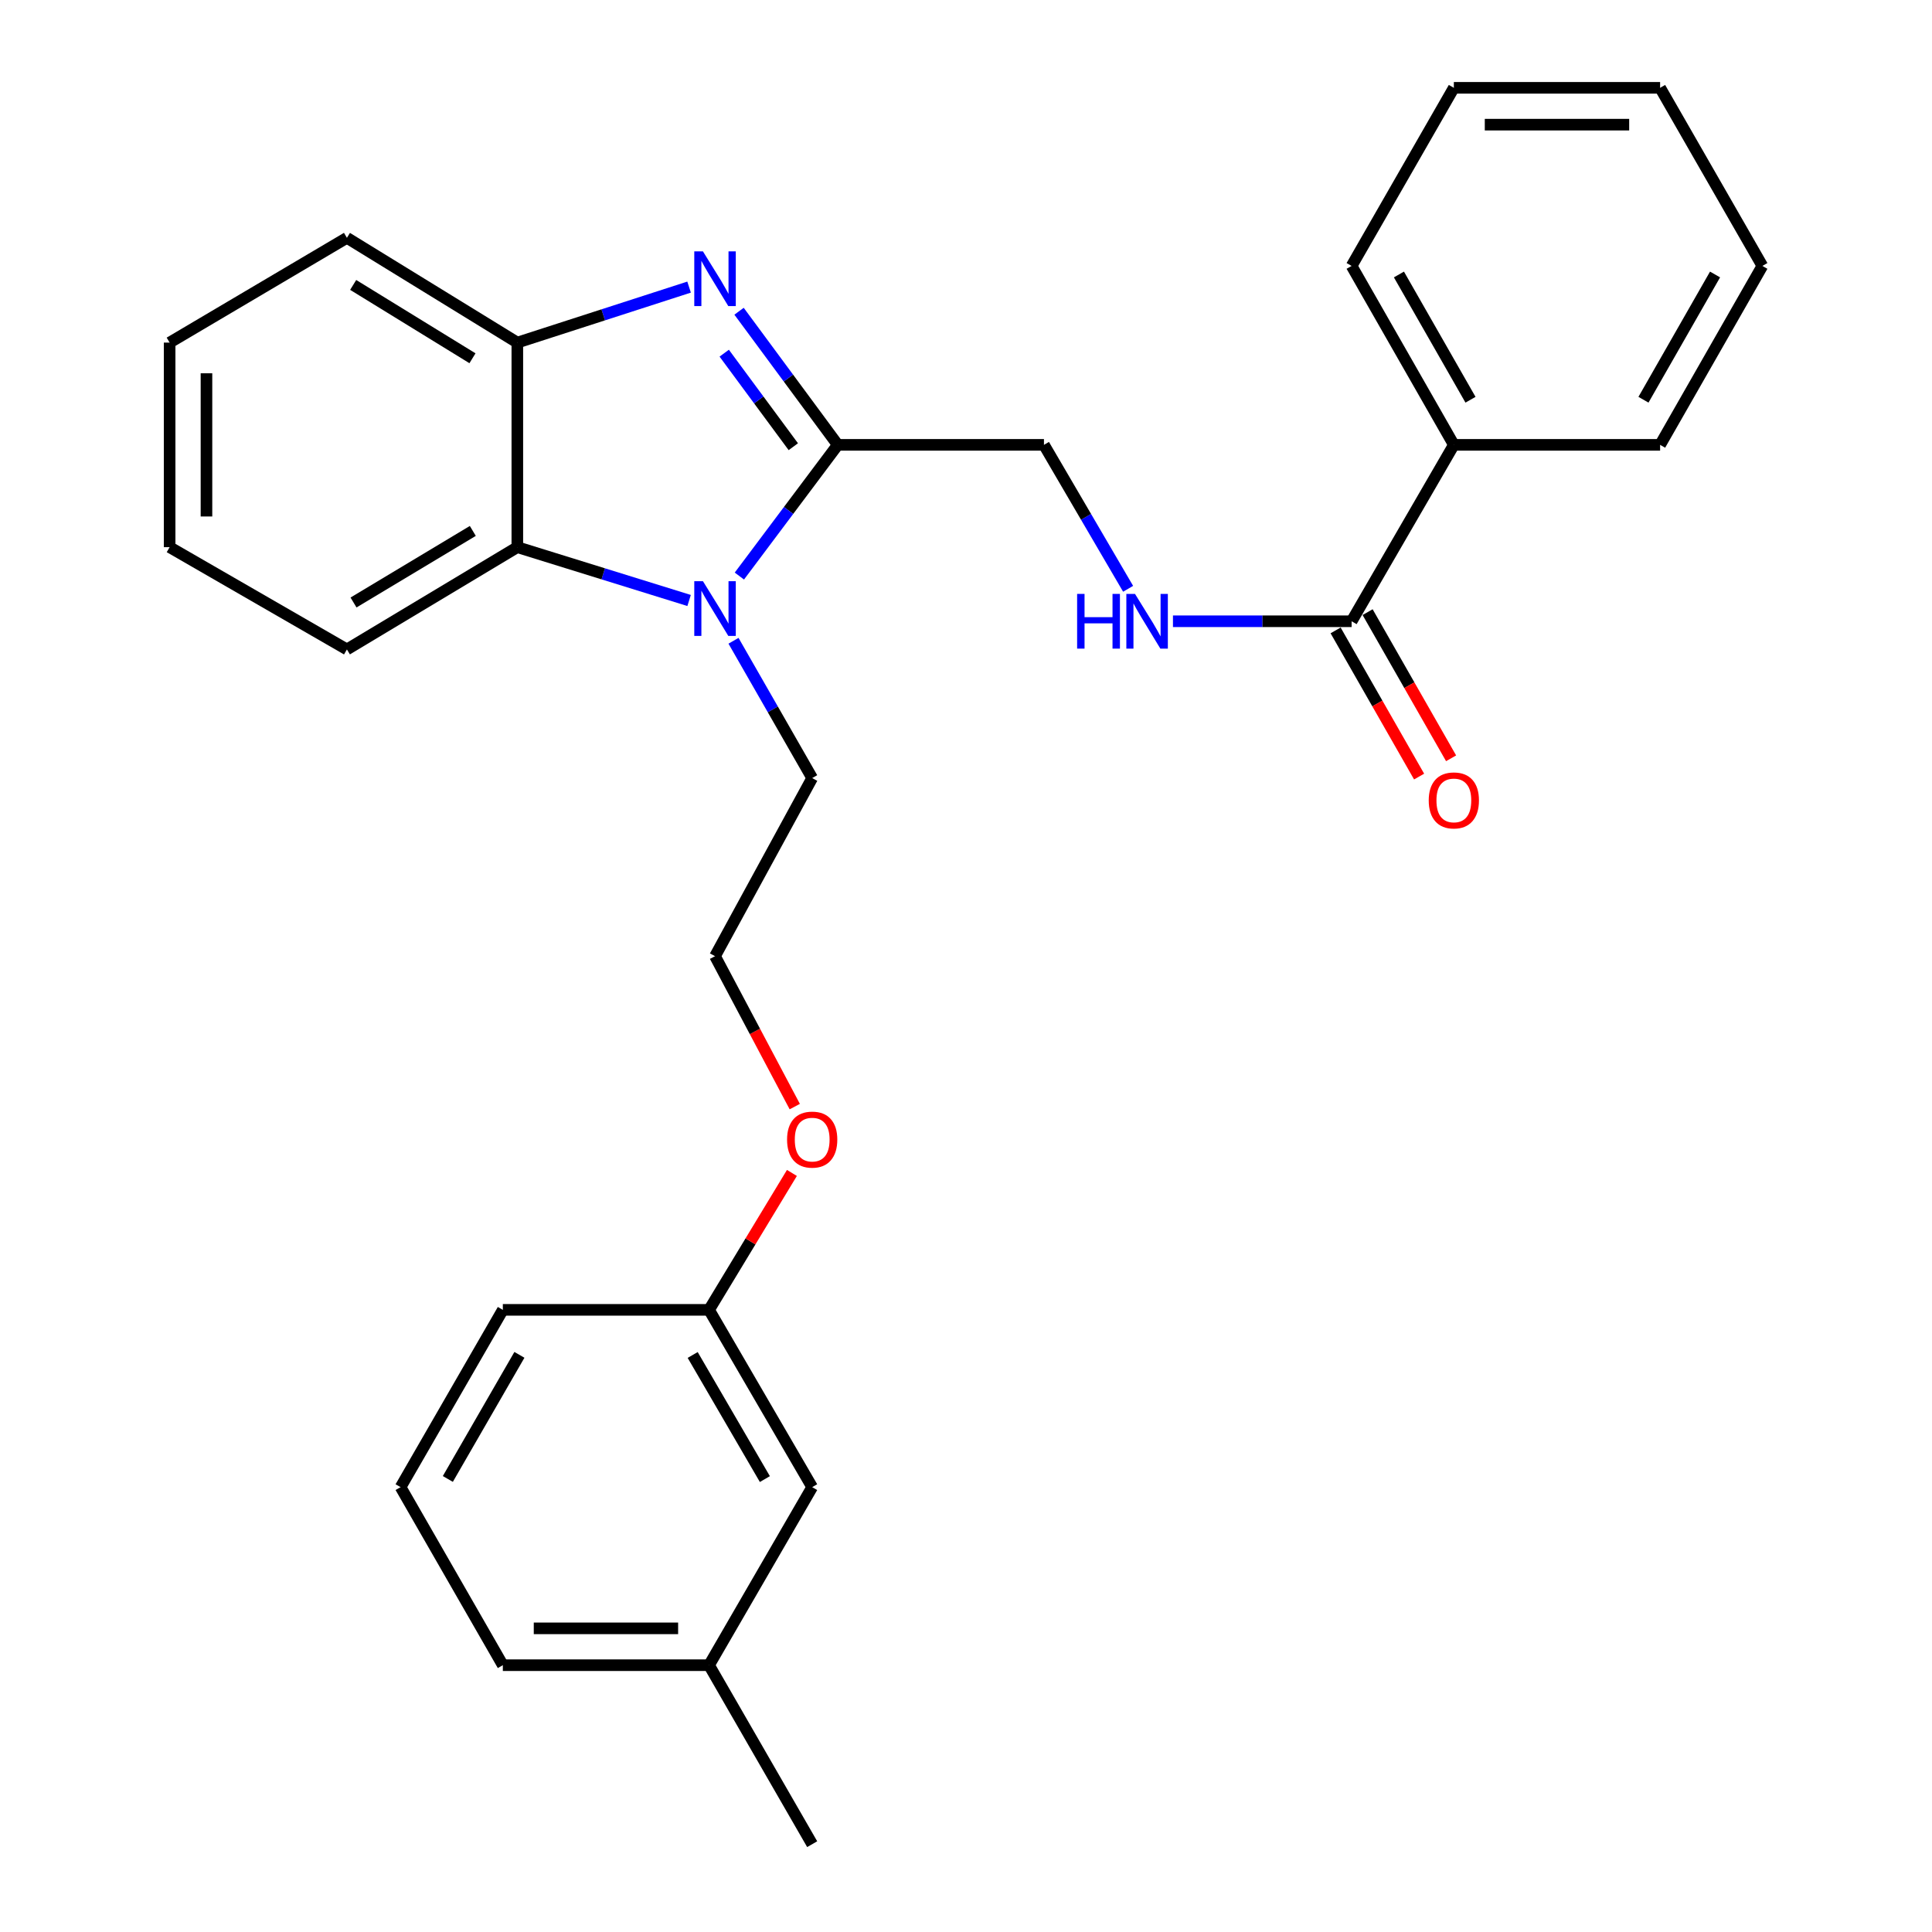 <?xml version='1.0' encoding='iso-8859-1'?>
<svg version='1.1' baseProfile='full'
              xmlns='http://www.w3.org/2000/svg'
                      xmlns:rdkit='http://www.rdkit.org/xml'
                      xmlns:xlink='http://www.w3.org/1999/xlink'
                  xml:space='preserve'
width='1000px' height='1000px' viewBox='0 0 1000 1000'>
<!-- END OF HEADER -->
<rect style='opacity:1.0;fill:#FFFFFF;stroke:none' width='1000' height='1000' x='0' y='0'> </rect>
<path class='bond-0' d='M 433.618,230.256 L 408.074,195.677' style='fill:none;fill-rule:evenodd;stroke:#000000;stroke-width:6px;stroke-linecap:butt;stroke-linejoin:miter;stroke-opacity:1' />
<path class='bond-0' d='M 408.074,195.677 L 382.531,161.097' style='fill:none;fill-rule:evenodd;stroke:#0000FF;stroke-width:6px;stroke-linecap:butt;stroke-linejoin:miter;stroke-opacity:1' />
<path class='bond-0' d='M 410.617,231.212 L 392.736,207.007' style='fill:none;fill-rule:evenodd;stroke:#000000;stroke-width:6px;stroke-linecap:butt;stroke-linejoin:miter;stroke-opacity:1' />
<path class='bond-0' d='M 392.736,207.007 L 374.856,182.801' style='fill:none;fill-rule:evenodd;stroke:#0000FF;stroke-width:6px;stroke-linecap:butt;stroke-linejoin:miter;stroke-opacity:1' />
<path class='bond-1' d='M 433.618,230.256 L 408.158,264.212' style='fill:none;fill-rule:evenodd;stroke:#000000;stroke-width:6px;stroke-linecap:butt;stroke-linejoin:miter;stroke-opacity:1' />
<path class='bond-1' d='M 408.158,264.212 L 382.698,298.169' style='fill:none;fill-rule:evenodd;stroke:#0000FF;stroke-width:6px;stroke-linecap:butt;stroke-linejoin:miter;stroke-opacity:1' />
<path class='bond-6' d='M 433.618,230.256 L 540.352,230.256' style='fill:none;fill-rule:evenodd;stroke:#000000;stroke-width:6px;stroke-linecap:butt;stroke-linejoin:miter;stroke-opacity:1' />
<path class='bond-3' d='M 356.668,148.604 L 312.219,162.966' style='fill:none;fill-rule:evenodd;stroke:#0000FF;stroke-width:6px;stroke-linecap:butt;stroke-linejoin:miter;stroke-opacity:1' />
<path class='bond-3' d='M 312.219,162.966 L 267.769,177.328' style='fill:none;fill-rule:evenodd;stroke:#000000;stroke-width:6px;stroke-linecap:butt;stroke-linejoin:miter;stroke-opacity:1' />
<path class='bond-2' d='M 356.678,310.811 L 312.224,297.013' style='fill:none;fill-rule:evenodd;stroke:#0000FF;stroke-width:6px;stroke-linecap:butt;stroke-linejoin:miter;stroke-opacity:1' />
<path class='bond-2' d='M 312.224,297.013 L 267.769,283.215' style='fill:none;fill-rule:evenodd;stroke:#000000;stroke-width:6px;stroke-linecap:butt;stroke-linejoin:miter;stroke-opacity:1' />
<path class='bond-9' d='M 379.661,331.665 L 400.023,367.195' style='fill:none;fill-rule:evenodd;stroke:#0000FF;stroke-width:6px;stroke-linecap:butt;stroke-linejoin:miter;stroke-opacity:1' />
<path class='bond-9' d='M 400.023,367.195 L 420.386,402.726' style='fill:none;fill-rule:evenodd;stroke:#000000;stroke-width:6px;stroke-linecap:butt;stroke-linejoin:miter;stroke-opacity:1' />
<path class='bond-15' d='M 267.769,283.215 L 179.564,336.143' style='fill:none;fill-rule:evenodd;stroke:#000000;stroke-width:6px;stroke-linecap:butt;stroke-linejoin:miter;stroke-opacity:1' />
<path class='bond-15' d='M 244.727,274.803 L 182.983,311.852' style='fill:none;fill-rule:evenodd;stroke:#000000;stroke-width:6px;stroke-linecap:butt;stroke-linejoin:miter;stroke-opacity:1' />
<path class='bond-28' d='M 267.769,283.215 L 267.769,177.328' style='fill:none;fill-rule:evenodd;stroke:#000000;stroke-width:6px;stroke-linecap:butt;stroke-linejoin:miter;stroke-opacity:1' />
<path class='bond-16' d='M 267.769,177.328 L 179.564,123.098' style='fill:none;fill-rule:evenodd;stroke:#000000;stroke-width:6px;stroke-linecap:butt;stroke-linejoin:miter;stroke-opacity:1' />
<path class='bond-16' d='M 244.551,185.438 L 182.807,147.477' style='fill:none;fill-rule:evenodd;stroke:#000000;stroke-width:6px;stroke-linecap:butt;stroke-linejoin:miter;stroke-opacity:1' />
<path class='bond-4' d='M 699.591,321.566 L 653.356,321.566' style='fill:none;fill-rule:evenodd;stroke:#000000;stroke-width:6px;stroke-linecap:butt;stroke-linejoin:miter;stroke-opacity:1' />
<path class='bond-4' d='M 653.356,321.566 L 607.122,321.566' style='fill:none;fill-rule:evenodd;stroke:#0000FF;stroke-width:6px;stroke-linecap:butt;stroke-linejoin:miter;stroke-opacity:1' />
<path class='bond-7' d='M 691.311,326.294 L 712.918,364.123' style='fill:none;fill-rule:evenodd;stroke:#000000;stroke-width:6px;stroke-linecap:butt;stroke-linejoin:miter;stroke-opacity:1' />
<path class='bond-7' d='M 712.918,364.123 L 734.526,401.952' style='fill:none;fill-rule:evenodd;stroke:#FF0000;stroke-width:6px;stroke-linecap:butt;stroke-linejoin:miter;stroke-opacity:1' />
<path class='bond-7' d='M 707.87,316.837 L 729.477,354.665' style='fill:none;fill-rule:evenodd;stroke:#000000;stroke-width:6px;stroke-linecap:butt;stroke-linejoin:miter;stroke-opacity:1' />
<path class='bond-7' d='M 729.477,354.665 L 751.084,392.494' style='fill:none;fill-rule:evenodd;stroke:#FF0000;stroke-width:6px;stroke-linecap:butt;stroke-linejoin:miter;stroke-opacity:1' />
<path class='bond-8' d='M 699.591,321.566 L 752.508,230.256' style='fill:none;fill-rule:evenodd;stroke:#000000;stroke-width:6px;stroke-linecap:butt;stroke-linejoin:miter;stroke-opacity:1' />
<path class='bond-5' d='M 583.911,304.761 L 562.132,267.509' style='fill:none;fill-rule:evenodd;stroke:#0000FF;stroke-width:6px;stroke-linecap:butt;stroke-linejoin:miter;stroke-opacity:1' />
<path class='bond-5' d='M 562.132,267.509 L 540.352,230.256' style='fill:none;fill-rule:evenodd;stroke:#000000;stroke-width:6px;stroke-linecap:butt;stroke-linejoin:miter;stroke-opacity:1' />
<path class='bond-18' d='M 752.508,230.256 L 699.591,137.643' style='fill:none;fill-rule:evenodd;stroke:#000000;stroke-width:6px;stroke-linecap:butt;stroke-linejoin:miter;stroke-opacity:1' />
<path class='bond-18' d='M 761.127,206.904 L 724.085,142.075' style='fill:none;fill-rule:evenodd;stroke:#000000;stroke-width:6px;stroke-linecap:butt;stroke-linejoin:miter;stroke-opacity:1' />
<path class='bond-19' d='M 752.508,230.256 L 859.274,230.256' style='fill:none;fill-rule:evenodd;stroke:#000000;stroke-width:6px;stroke-linecap:butt;stroke-linejoin:miter;stroke-opacity:1' />
<path class='bond-14' d='M 420.386,402.726 L 370.097,494.915' style='fill:none;fill-rule:evenodd;stroke:#000000;stroke-width:6px;stroke-linecap:butt;stroke-linejoin:miter;stroke-opacity:1' />
<path class='bond-10' d='M 420.386,769.744 L 367.003,677.979' style='fill:none;fill-rule:evenodd;stroke:#000000;stroke-width:6px;stroke-linecap:butt;stroke-linejoin:miter;stroke-opacity:1' />
<path class='bond-10' d='M 395.896,765.568 L 358.528,701.332' style='fill:none;fill-rule:evenodd;stroke:#000000;stroke-width:6px;stroke-linecap:butt;stroke-linejoin:miter;stroke-opacity:1' />
<path class='bond-12' d='M 420.386,769.744 L 367.003,861.901' style='fill:none;fill-rule:evenodd;stroke:#000000;stroke-width:6px;stroke-linecap:butt;stroke-linejoin:miter;stroke-opacity:1' />
<path class='bond-11' d='M 367.003,677.979 L 388.448,642.545' style='fill:none;fill-rule:evenodd;stroke:#000000;stroke-width:6px;stroke-linecap:butt;stroke-linejoin:miter;stroke-opacity:1' />
<path class='bond-11' d='M 388.448,642.545 L 409.893,607.111' style='fill:none;fill-rule:evenodd;stroke:#FF0000;stroke-width:6px;stroke-linecap:butt;stroke-linejoin:miter;stroke-opacity:1' />
<path class='bond-20' d='M 367.003,677.979 L 260.269,677.979' style='fill:none;fill-rule:evenodd;stroke:#000000;stroke-width:6px;stroke-linecap:butt;stroke-linejoin:miter;stroke-opacity:1' />
<path class='bond-22' d='M 367.003,861.901 L 420.386,954.545' style='fill:none;fill-rule:evenodd;stroke:#000000;stroke-width:6px;stroke-linecap:butt;stroke-linejoin:miter;stroke-opacity:1' />
<path class='bond-31' d='M 367.003,861.901 L 260.269,861.901' style='fill:none;fill-rule:evenodd;stroke:#000000;stroke-width:6px;stroke-linecap:butt;stroke-linejoin:miter;stroke-opacity:1' />
<path class='bond-31' d='M 350.993,842.832 L 276.279,842.832' style='fill:none;fill-rule:evenodd;stroke:#000000;stroke-width:6px;stroke-linecap:butt;stroke-linejoin:miter;stroke-opacity:1' />
<path class='bond-13' d='M 411.371,572.769 L 390.734,533.842' style='fill:none;fill-rule:evenodd;stroke:#FF0000;stroke-width:6px;stroke-linecap:butt;stroke-linejoin:miter;stroke-opacity:1' />
<path class='bond-13' d='M 390.734,533.842 L 370.097,494.915' style='fill:none;fill-rule:evenodd;stroke:#000000;stroke-width:6px;stroke-linecap:butt;stroke-linejoin:miter;stroke-opacity:1' />
<path class='bond-23' d='M 179.564,336.143 L 87.799,283.215' style='fill:none;fill-rule:evenodd;stroke:#000000;stroke-width:6px;stroke-linecap:butt;stroke-linejoin:miter;stroke-opacity:1' />
<path class='bond-24' d='M 179.564,123.098 L 87.799,177.328' style='fill:none;fill-rule:evenodd;stroke:#000000;stroke-width:6px;stroke-linecap:butt;stroke-linejoin:miter;stroke-opacity:1' />
<path class='bond-17' d='M 207.341,769.744 L 260.269,677.979' style='fill:none;fill-rule:evenodd;stroke:#000000;stroke-width:6px;stroke-linecap:butt;stroke-linejoin:miter;stroke-opacity:1' />
<path class='bond-17' d='M 231.799,765.507 L 268.848,701.271' style='fill:none;fill-rule:evenodd;stroke:#000000;stroke-width:6px;stroke-linecap:butt;stroke-linejoin:miter;stroke-opacity:1' />
<path class='bond-21' d='M 207.341,769.744 L 260.269,861.901' style='fill:none;fill-rule:evenodd;stroke:#000000;stroke-width:6px;stroke-linecap:butt;stroke-linejoin:miter;stroke-opacity:1' />
<path class='bond-25' d='M 699.591,137.643 L 752.508,45.455' style='fill:none;fill-rule:evenodd;stroke:#000000;stroke-width:6px;stroke-linecap:butt;stroke-linejoin:miter;stroke-opacity:1' />
<path class='bond-26' d='M 859.274,230.256 L 912.201,137.643' style='fill:none;fill-rule:evenodd;stroke:#000000;stroke-width:6px;stroke-linecap:butt;stroke-linejoin:miter;stroke-opacity:1' />
<path class='bond-26' d='M 850.657,206.902 L 887.706,142.074' style='fill:none;fill-rule:evenodd;stroke:#000000;stroke-width:6px;stroke-linecap:butt;stroke-linejoin:miter;stroke-opacity:1' />
<path class='bond-29' d='M 87.799,283.215 L 87.799,177.328' style='fill:none;fill-rule:evenodd;stroke:#000000;stroke-width:6px;stroke-linecap:butt;stroke-linejoin:miter;stroke-opacity:1' />
<path class='bond-29' d='M 106.868,267.332 L 106.868,193.211' style='fill:none;fill-rule:evenodd;stroke:#000000;stroke-width:6px;stroke-linecap:butt;stroke-linejoin:miter;stroke-opacity:1' />
<path class='bond-30' d='M 752.508,45.455 L 859.274,45.455' style='fill:none;fill-rule:evenodd;stroke:#000000;stroke-width:6px;stroke-linecap:butt;stroke-linejoin:miter;stroke-opacity:1' />
<path class='bond-30' d='M 768.523,64.524 L 843.259,64.524' style='fill:none;fill-rule:evenodd;stroke:#000000;stroke-width:6px;stroke-linecap:butt;stroke-linejoin:miter;stroke-opacity:1' />
<path class='bond-27' d='M 912.201,137.643 L 859.274,45.455' style='fill:none;fill-rule:evenodd;stroke:#000000;stroke-width:6px;stroke-linecap:butt;stroke-linejoin:miter;stroke-opacity:1' />
<path  class='atom-1' d='M 363.837 130.105
L 373.117 145.105
Q 374.037 146.585, 375.517 149.265
Q 376.997 151.945, 377.077 152.105
L 377.077 130.105
L 380.837 130.105
L 380.837 158.425
L 376.957 158.425
L 366.997 142.025
Q 365.837 140.105, 364.597 137.905
Q 363.397 135.705, 363.037 135.025
L 363.037 158.425
L 359.357 158.425
L 359.357 130.105
L 363.837 130.105
' fill='#0000FF'/>
<path  class='atom-2' d='M 363.837 300.816
L 373.117 315.816
Q 374.037 317.296, 375.517 319.976
Q 376.997 322.656, 377.077 322.816
L 377.077 300.816
L 380.837 300.816
L 380.837 329.136
L 376.957 329.136
L 366.997 312.736
Q 365.837 310.816, 364.597 308.616
Q 363.397 306.416, 363.037 305.736
L 363.037 329.136
L 359.357 329.136
L 359.357 300.816
L 363.837 300.816
' fill='#0000FF'/>
<path  class='atom-6' d='M 557.516 307.406
L 561.356 307.406
L 561.356 319.446
L 575.836 319.446
L 575.836 307.406
L 579.676 307.406
L 579.676 335.726
L 575.836 335.726
L 575.836 322.646
L 561.356 322.646
L 561.356 335.726
L 557.516 335.726
L 557.516 307.406
' fill='#0000FF'/>
<path  class='atom-6' d='M 587.476 307.406
L 596.756 322.406
Q 597.676 323.886, 599.156 326.566
Q 600.636 329.246, 600.716 329.406
L 600.716 307.406
L 604.476 307.406
L 604.476 335.726
L 600.596 335.726
L 590.636 319.326
Q 589.476 317.406, 588.236 315.206
Q 587.036 313.006, 586.676 312.326
L 586.676 335.726
L 582.996 335.726
L 582.996 307.406
L 587.476 307.406
' fill='#0000FF'/>
<path  class='atom-8' d='M 739.508 414.29
Q 739.508 407.49, 742.868 403.69
Q 746.228 399.89, 752.508 399.89
Q 758.788 399.89, 762.148 403.69
Q 765.508 407.49, 765.508 414.29
Q 765.508 421.17, 762.108 425.09
Q 758.708 428.97, 752.508 428.97
Q 746.268 428.97, 742.868 425.09
Q 739.508 421.21, 739.508 414.29
M 752.508 425.77
Q 756.828 425.77, 759.148 422.89
Q 761.508 419.97, 761.508 414.29
Q 761.508 408.73, 759.148 405.93
Q 756.828 403.09, 752.508 403.09
Q 748.188 403.09, 745.828 405.89
Q 743.508 408.69, 743.508 414.29
Q 743.508 420.01, 745.828 422.89
Q 748.188 425.77, 752.508 425.77
' fill='#FF0000'/>
<path  class='atom-14' d='M 407.386 589.853
Q 407.386 583.053, 410.746 579.253
Q 414.106 575.453, 420.386 575.453
Q 426.666 575.453, 430.026 579.253
Q 433.386 583.053, 433.386 589.853
Q 433.386 596.733, 429.986 600.653
Q 426.586 604.533, 420.386 604.533
Q 414.146 604.533, 410.746 600.653
Q 407.386 596.773, 407.386 589.853
M 420.386 601.333
Q 424.706 601.333, 427.026 598.453
Q 429.386 595.533, 429.386 589.853
Q 429.386 584.293, 427.026 581.493
Q 424.706 578.653, 420.386 578.653
Q 416.066 578.653, 413.706 581.453
Q 411.386 584.253, 411.386 589.853
Q 411.386 595.573, 413.706 598.453
Q 416.066 601.333, 420.386 601.333
' fill='#FF0000'/>
</svg>
